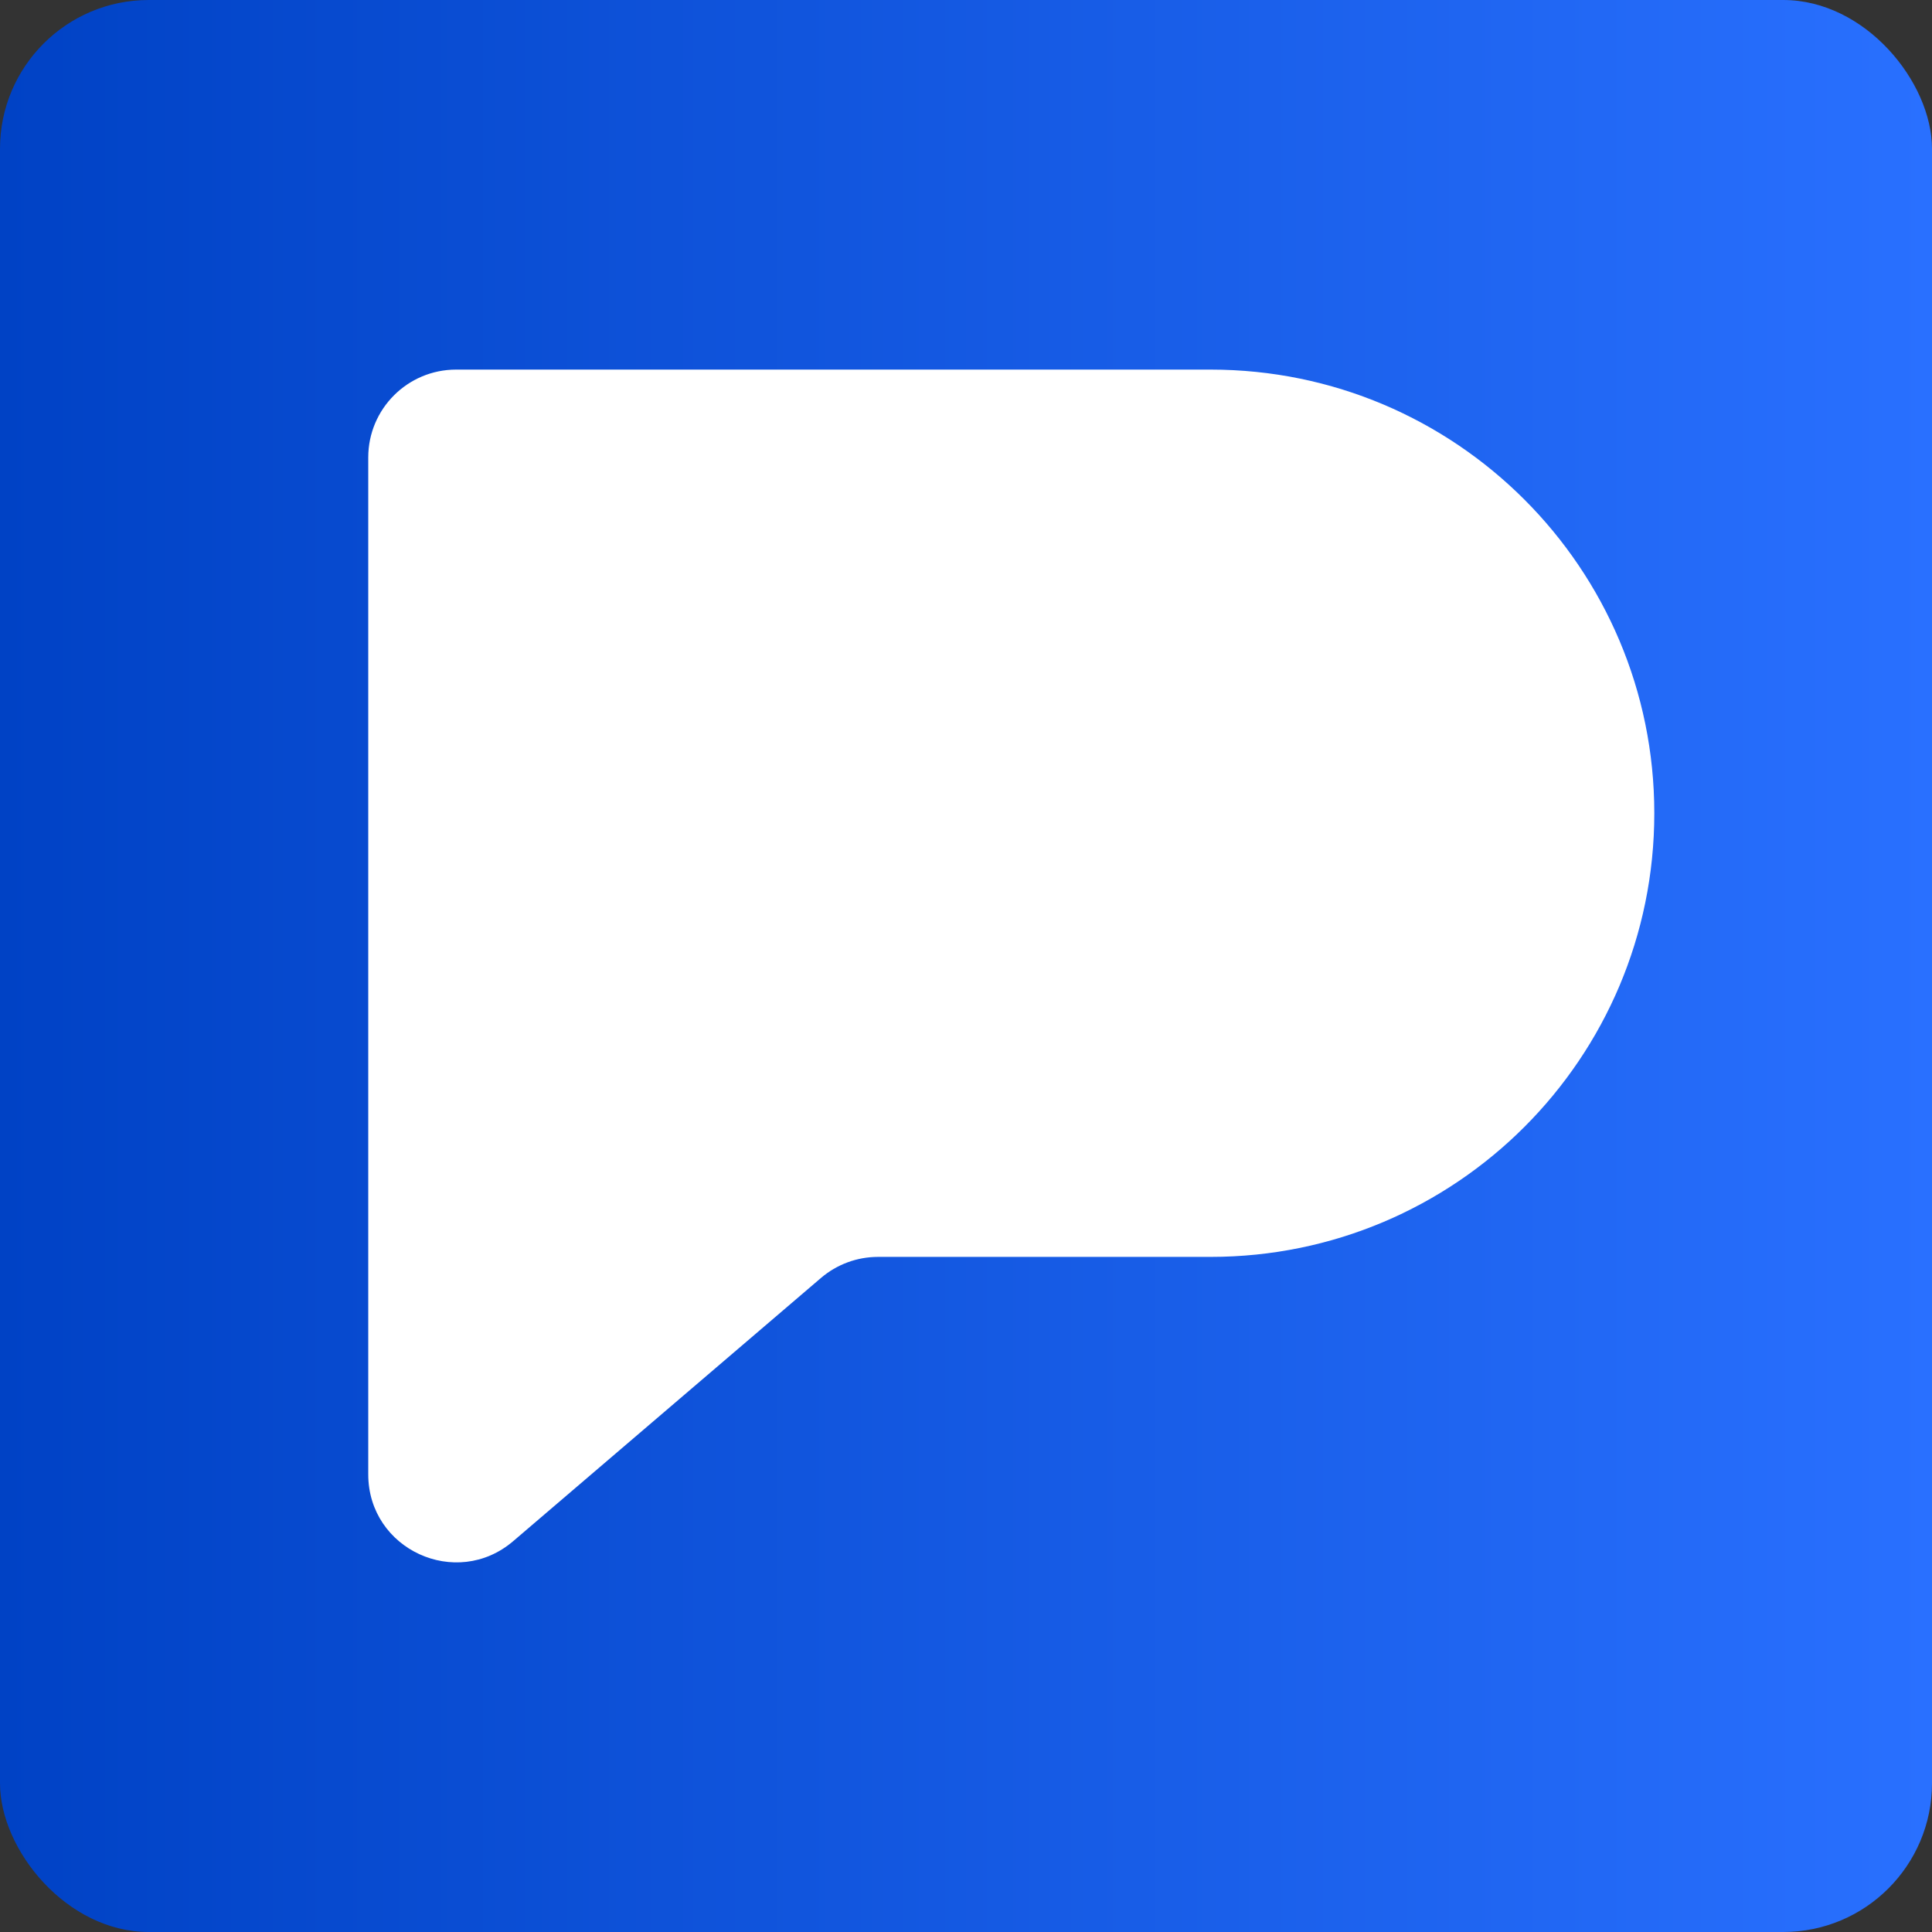<?xml version="1.0" encoding="UTF-8"?><svg id="b" xmlns="http://www.w3.org/2000/svg" width="200" height="200" xmlns:xlink="http://www.w3.org/1999/xlink" viewBox="0 0 200 200"><rect x="0" y="0" width="200" height="200" fill="#333333" stroke="none"/><defs><linearGradient id="d" x1="0" y1="100" x2="200" y2="100" gradientUnits="userSpaceOnUse"><stop offset="0" stop-color="#0042c5"/><stop offset="1" stop-color="#2970ff"/></linearGradient></defs><g id="c"><rect width="200" height="200" rx="15.401" ry="15.401" fill="url(#d)" stroke-width="0"/><path d="m125.328,130.113h-34.433c-2.168,0-4.264.774-5.912,2.183l-31.855,27.242c-5.902,5.047-15.007.854-15.007-6.912V47.356c0-5.023,4.072-9.095,9.095-9.095h78.111c25.364,0,45.926,20.562,45.926,45.926h0c0,25.364-20.562,45.926-45.926,45.926Z" fill="#fff" stroke-width="0"/></g></svg>